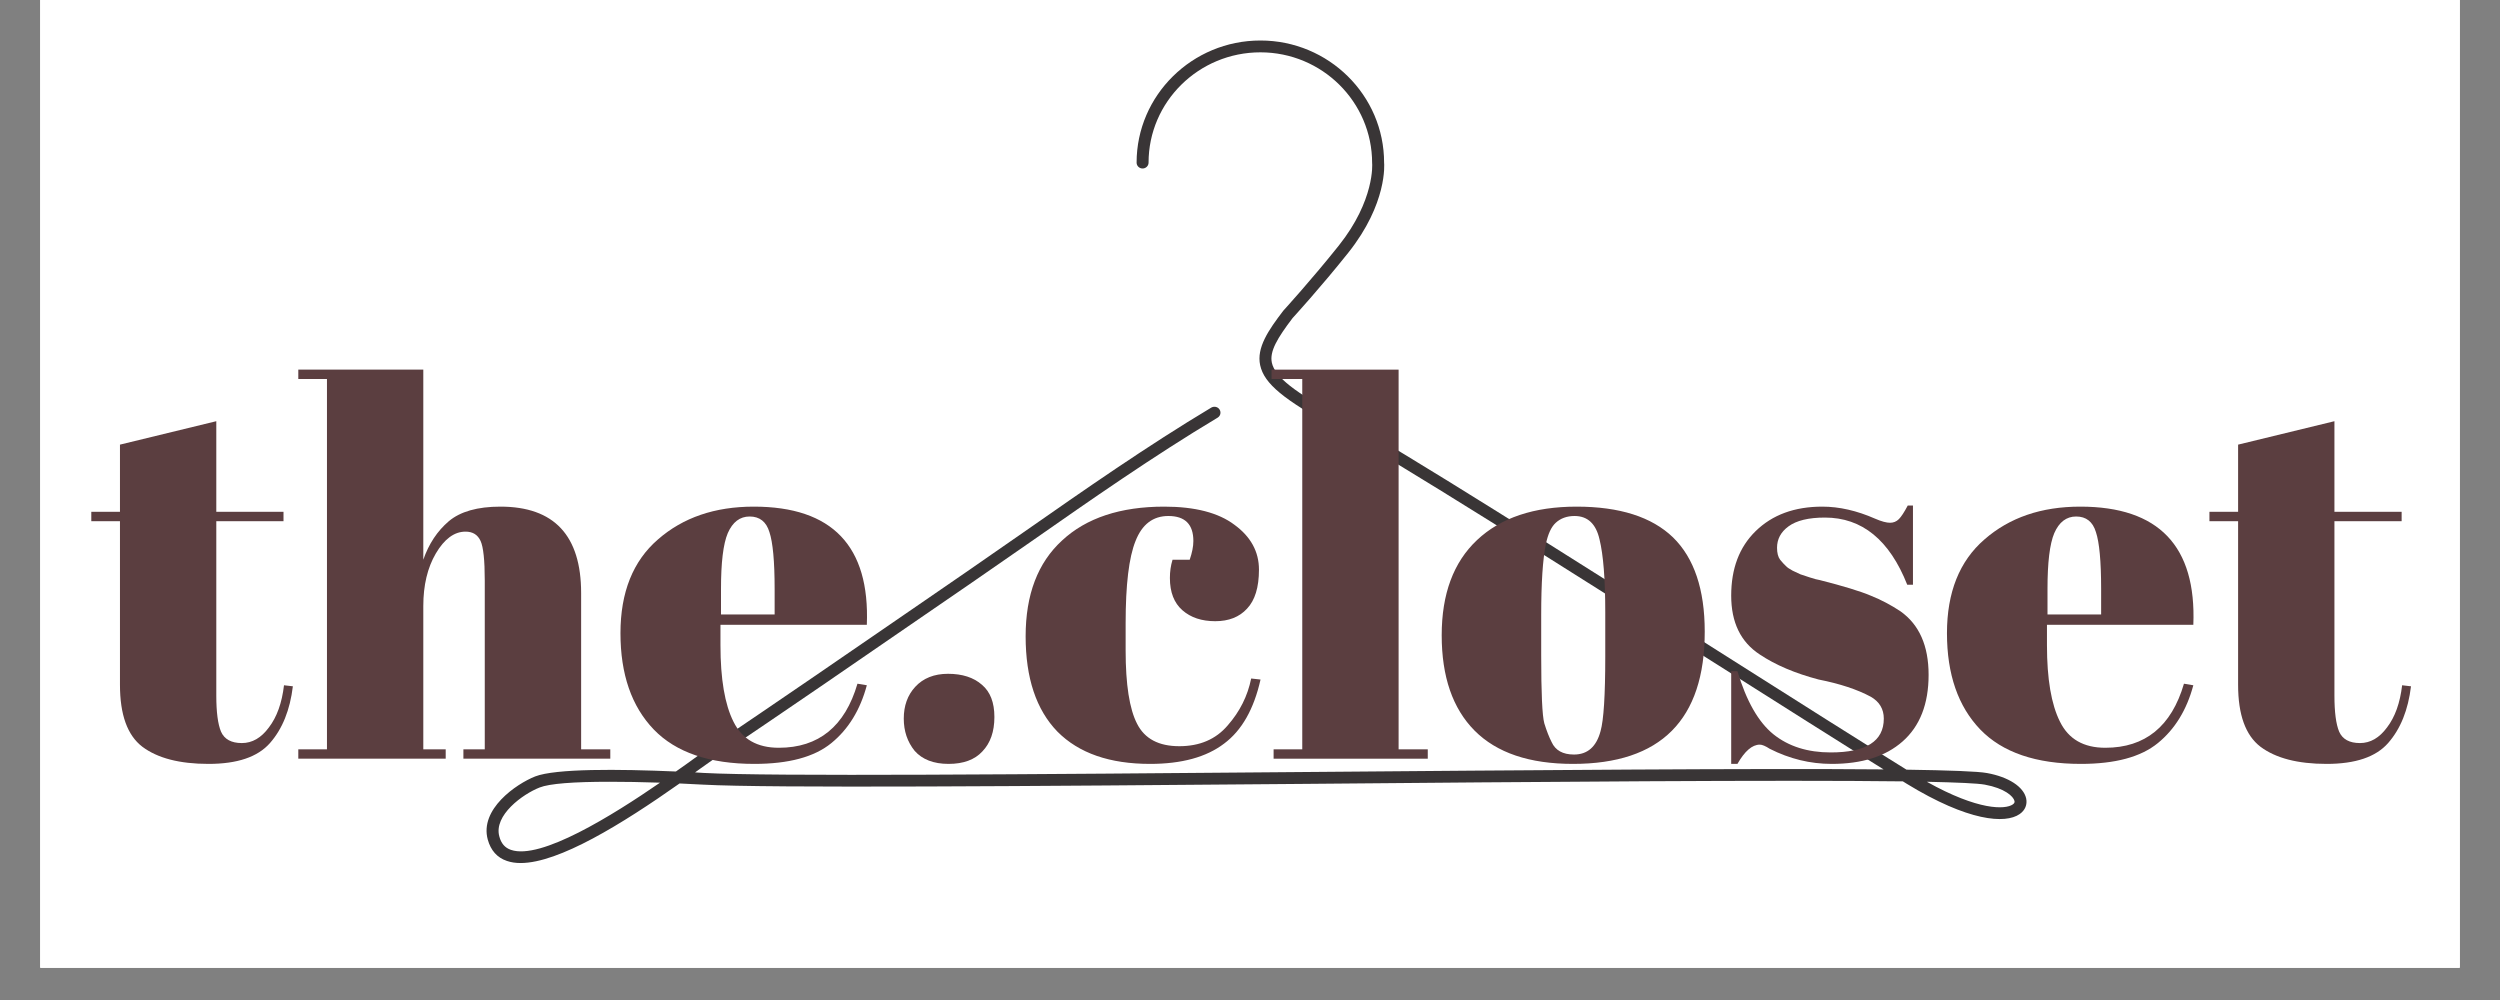 <svg xmlns="http://www.w3.org/2000/svg" xmlns:xlink="http://www.w3.org/1999/xlink" width="100" zoomAndPan="magnify" viewBox="0 0 75 30" height="40" preserveAspectRatio="xMidYMid meet" version="1.0"><rect x="0" y="0" width="75" height="30" fill="#808080" stroke="none"/><defs><g/><clipPath id="28debea794"><path d="M 1.211 0 L 73.789 0 L 73.789 29.031 L 1.211 29.031 Z M 1.211 0 " clip-rule="nonzero"/></clipPath><clipPath id="b516fe6d66"><path d="M 14.375 1.215 L 60.828 1.215 L 60.828 25.891 L 14.375 25.891 Z M 14.375 1.215 " clip-rule="nonzero"/></clipPath></defs><g clip-path="url(#28debea794)"><path fill="#ffffff" d="M 1.211 0 L 73.789 0 L 73.789 36.289 L 1.211 36.289 Z M 1.211 0 " fill-opacity="1" fill-rule="nonzero"/><path fill="#ffffff" d="M 1.211 0 L 73.789 0 L 73.789 29.031 L 1.211 29.031 Z M 1.211 0 " fill-opacity="1" fill-rule="nonzero"/><path fill="#ffffff" d="M 1.211 0 L 73.789 0 L 73.789 29.031 L 1.211 29.031 Z M 1.211 0 " fill-opacity="1" fill-rule="nonzero"/></g><g clip-path="url(#b516fe6d66)"><path fill="#393536" d="M 57.805 23.453 C 59.352 24.32 60.16 24.289 60.383 24.133 C 60.441 24.094 60.441 24.059 60.434 24.027 C 60.402 23.891 60.141 23.648 59.543 23.539 C 59.328 23.5 58.719 23.473 57.805 23.453 Z M 18.285 23.453 C 17.207 23.453 16.48 23.508 16.188 23.625 C 15.68 23.824 14.805 24.461 14.98 25.094 C 15.035 25.305 15.148 25.434 15.328 25.496 C 16.219 25.805 18.371 24.465 19.801 23.48 C 19.238 23.461 18.73 23.453 18.285 23.453 Z M 15.617 25.891 C 15.469 25.891 15.332 25.871 15.207 25.828 C 14.914 25.73 14.723 25.512 14.633 25.188 C 14.383 24.277 15.484 23.52 16.055 23.293 C 16.668 23.055 18.547 23.07 20.277 23.145 C 20.492 22.996 20.676 22.863 20.82 22.758 C 21.008 22.621 21.152 22.516 21.246 22.457 C 23.363 21.027 25.504 19.559 27.574 18.133 L 28.977 17.168 C 29.555 16.77 30.133 16.367 30.711 15.965 C 32.531 14.695 34.41 13.383 36.34 12.227 C 36.426 12.18 36.535 12.203 36.586 12.285 C 36.641 12.371 36.613 12.48 36.527 12.531 C 34.609 13.68 32.734 14.988 30.922 16.254 C 30.34 16.656 29.762 17.059 29.18 17.461 L 27.781 18.422 C 25.711 19.848 23.57 21.32 21.445 22.75 C 21.359 22.809 21.215 22.91 21.031 23.043 C 20.973 23.086 20.914 23.129 20.852 23.172 C 20.941 23.176 21.027 23.184 21.109 23.188 C 23.098 23.297 30.918 23.23 39.199 23.16 C 45.844 23.105 52.648 23.047 56.508 23.082 C 55.234 22.293 53.406 21.133 51.344 19.828 C 46.887 17 41.832 13.797 40.105 12.859 C 38.508 11.992 37.926 11.512 37.805 10.957 C 37.691 10.434 38.051 9.906 38.5 9.32 C 38.52 9.297 39.348 8.391 40.164 7.367 C 41.25 6.004 41.168 4.906 41.164 4.895 C 41.164 3.055 39.66 1.57 37.812 1.57 C 35.961 1.57 34.457 3.055 34.457 4.879 C 34.457 4.977 34.375 5.055 34.277 5.055 C 34.18 5.055 34.098 4.977 34.098 4.879 C 34.098 2.859 35.766 1.215 37.812 1.215 C 39.859 1.215 41.523 2.859 41.523 4.879 C 41.527 4.91 41.629 6.102 40.445 7.586 C 39.621 8.621 38.785 9.535 38.777 9.543 C 38.32 10.145 38.082 10.543 38.156 10.883 C 38.25 11.309 38.824 11.762 40.277 12.547 C 42.02 13.492 47.078 16.699 51.539 19.527 C 53.887 21.016 55.934 22.312 57.195 23.09 C 58.48 23.109 59.34 23.141 59.609 23.191 C 60.258 23.309 60.707 23.602 60.785 23.953 C 60.824 24.137 60.754 24.309 60.59 24.422 C 60.16 24.723 59.047 24.641 57.207 23.516 C 57.168 23.492 57.129 23.465 57.086 23.441 C 53.391 23.395 46.207 23.453 39.203 23.516 C 30.914 23.586 23.086 23.648 21.09 23.539 C 20.848 23.527 20.613 23.516 20.387 23.504 C 18.664 24.719 16.766 25.891 15.617 25.891 " fill-opacity="1" fill-rule="nonzero"/></g><g fill="#5b3e40" fill-opacity="1"><g transform="translate(2.661, 22.761)"><g><path d="M 0.938 -2.219 L 0.938 -7.125 L 0.078 -7.125 L 0.078 -7.406 L 0.938 -7.406 L 0.938 -9.422 L 3.828 -10.125 L 3.828 -7.406 L 5.844 -7.406 L 5.844 -7.125 L 3.828 -7.125 L 3.828 -1.891 C 3.828 -1.398 3.875 -1.039 3.969 -0.812 C 4.07 -0.582 4.281 -0.469 4.594 -0.469 C 4.906 -0.469 5.176 -0.625 5.406 -0.938 C 5.645 -1.25 5.797 -1.672 5.859 -2.203 L 6.125 -2.172 C 6.039 -1.461 5.812 -0.895 5.438 -0.469 C 5.07 -0.051 4.457 0.156 3.594 0.156 C 2.727 0.156 2.066 -0.016 1.609 -0.359 C 1.16 -0.703 0.938 -1.32 0.938 -2.219 Z M 0.938 -2.219 "/></g></g></g><g fill="#5b3e40" fill-opacity="1"><g transform="translate(8.793, 22.761)"><g><path d="M 0.156 -11.672 L 3.906 -11.672 L 3.906 -5.969 C 4.07 -6.445 4.328 -6.832 4.672 -7.125 C 5.016 -7.414 5.531 -7.562 6.219 -7.562 C 7.832 -7.562 8.641 -6.695 8.641 -4.969 L 8.641 -0.281 L 9.516 -0.281 L 9.516 0 L 5.109 0 L 5.109 -0.281 L 5.75 -0.281 L 5.75 -5.344 C 5.75 -5.957 5.707 -6.352 5.625 -6.531 C 5.539 -6.719 5.391 -6.812 5.172 -6.812 C 4.836 -6.812 4.539 -6.594 4.281 -6.156 C 4.031 -5.727 3.906 -5.203 3.906 -4.578 L 3.906 -0.281 L 4.578 -0.281 L 4.578 0 L 0.156 0 L 0.156 -0.281 L 1.016 -0.281 L 1.016 -11.391 L 0.156 -11.391 Z M 0.156 -11.672 "/></g></g></g><g fill="#5b3e40" fill-opacity="1"><g transform="translate(18.38, 22.761)"><g><path d="M 4.25 0.156 C 2.906 0.156 1.898 -0.188 1.234 -0.875 C 0.566 -1.57 0.234 -2.535 0.234 -3.766 C 0.234 -4.992 0.609 -5.93 1.359 -6.578 C 2.109 -7.234 3.066 -7.562 4.234 -7.562 C 6.586 -7.562 7.719 -6.379 7.625 -4.016 L 3.234 -4.016 L 3.234 -3.406 C 3.234 -2.395 3.363 -1.629 3.625 -1.109 C 3.883 -0.586 4.336 -0.328 4.984 -0.328 C 6.18 -0.328 6.969 -0.969 7.344 -2.25 L 7.625 -2.203 C 7.426 -1.461 7.07 -0.883 6.562 -0.469 C 6.051 -0.051 5.281 0.156 4.25 0.156 Z M 3.25 -4.328 L 4.859 -4.328 L 4.859 -5.094 C 4.859 -5.926 4.805 -6.492 4.703 -6.797 C 4.609 -7.109 4.41 -7.266 4.109 -7.266 C 3.816 -7.266 3.598 -7.098 3.453 -6.766 C 3.316 -6.441 3.25 -5.883 3.25 -5.094 Z M 3.25 -4.328 "/></g></g></g><g fill="#5b3e40" fill-opacity="1"><g transform="translate(26.41, 22.761)"><g><path d="M 2.047 0.156 C 1.598 0.156 1.258 0.023 1.031 -0.234 C 0.812 -0.504 0.703 -0.828 0.703 -1.203 C 0.703 -1.586 0.816 -1.906 1.047 -2.156 C 1.285 -2.414 1.613 -2.547 2.031 -2.547 C 2.457 -2.547 2.797 -2.438 3.047 -2.219 C 3.297 -2.008 3.422 -1.688 3.422 -1.25 C 3.422 -0.812 3.301 -0.469 3.062 -0.219 C 2.832 0.031 2.492 0.156 2.047 0.156 Z M 2.047 0.156 "/></g></g></g><g fill="#5b3e40" fill-opacity="1"><g transform="translate(30.535, 22.761)"><g><path d="M 4.516 -7.281 C 4.055 -7.281 3.727 -7.031 3.531 -6.531 C 3.332 -6.039 3.234 -5.219 3.234 -4.062 L 3.234 -3.25 C 3.234 -2.227 3.348 -1.492 3.578 -1.047 C 3.805 -0.598 4.227 -0.375 4.844 -0.375 C 5.457 -0.375 5.941 -0.582 6.297 -1 C 6.66 -1.414 6.895 -1.883 7 -2.406 L 7.281 -2.375 C 7.082 -1.488 6.719 -0.848 6.188 -0.453 C 5.656 -0.047 4.914 0.156 3.969 0.156 C 2.758 0.156 1.832 -0.164 1.188 -0.812 C 0.551 -1.469 0.234 -2.422 0.234 -3.672 C 0.234 -4.922 0.598 -5.879 1.328 -6.547 C 2.055 -7.223 3.078 -7.562 4.391 -7.562 C 5.316 -7.562 6.02 -7.379 6.5 -7.016 C 6.988 -6.66 7.234 -6.211 7.234 -5.672 C 7.234 -5.141 7.113 -4.75 6.875 -4.5 C 6.645 -4.25 6.328 -4.125 5.922 -4.125 C 5.516 -4.125 5.188 -4.234 4.938 -4.453 C 4.688 -4.672 4.562 -4.992 4.562 -5.422 C 4.562 -5.609 4.586 -5.789 4.641 -5.969 L 5.156 -5.969 C 5.227 -6.176 5.266 -6.363 5.266 -6.531 C 5.266 -7.031 5.016 -7.281 4.516 -7.281 Z M 4.516 -7.281 "/></g></g></g><g fill="#5b3e40" fill-opacity="1"><g transform="translate(38.052, 22.761)"><g><path d="M 0.094 -11.672 L 3.906 -11.672 L 3.906 -0.281 L 4.781 -0.281 L 4.781 0 L 0.156 0 L 0.156 -0.281 L 1.016 -0.281 L 1.016 -11.391 L 0.094 -11.391 Z M 0.094 -11.672 "/></g></g></g><g fill="#5b3e40" fill-opacity="1"><g transform="translate(42.97, 22.761)"><g><path d="M 5.188 -3.062 L 5.188 -4.391 C 5.188 -5.391 5.129 -6.117 5.016 -6.578 C 4.91 -7.047 4.66 -7.281 4.266 -7.281 C 4.035 -7.281 3.848 -7.211 3.703 -7.078 C 3.566 -6.953 3.469 -6.738 3.406 -6.438 C 3.312 -5.977 3.266 -5.27 3.266 -4.312 L 3.266 -3.094 C 3.266 -1.969 3.297 -1.289 3.359 -1.062 C 3.43 -0.832 3.504 -0.645 3.578 -0.5 C 3.691 -0.25 3.914 -0.125 4.25 -0.125 C 4.656 -0.125 4.922 -0.359 5.047 -0.828 C 5.141 -1.16 5.188 -1.906 5.188 -3.062 Z M 4.219 0.156 C 2.914 0.156 1.93 -0.176 1.266 -0.844 C 0.609 -1.508 0.281 -2.461 0.281 -3.703 C 0.281 -4.941 0.633 -5.895 1.344 -6.562 C 2.051 -7.227 3.047 -7.562 4.328 -7.562 C 5.617 -7.562 6.582 -7.254 7.219 -6.641 C 7.852 -6.023 8.172 -5.082 8.172 -3.812 C 8.172 -1.164 6.852 0.156 4.219 0.156 Z M 4.219 0.156 "/></g></g></g><g fill="#5b3e40" fill-opacity="1"><g transform="translate(51.42, 22.761)"><g><path d="M 0.516 0.156 L 0.516 -2.625 L 0.703 -2.625 C 0.973 -1.727 1.332 -1.098 1.781 -0.734 C 2.238 -0.367 2.812 -0.188 3.5 -0.188 C 4.562 -0.188 5.094 -0.523 5.094 -1.203 C 5.094 -1.492 4.961 -1.711 4.703 -1.859 C 4.297 -2.078 3.773 -2.25 3.141 -2.375 C 2.43 -2.562 1.844 -2.812 1.375 -3.125 C 0.801 -3.5 0.516 -4.086 0.516 -4.891 C 0.516 -5.703 0.758 -6.348 1.25 -6.828 C 1.75 -7.316 2.414 -7.562 3.25 -7.562 C 3.758 -7.562 4.285 -7.441 4.828 -7.203 C 5.023 -7.117 5.176 -7.078 5.281 -7.078 C 5.383 -7.078 5.473 -7.113 5.547 -7.188 C 5.617 -7.258 5.707 -7.395 5.812 -7.594 L 5.969 -7.594 L 5.969 -5.219 L 5.797 -5.219 C 5.266 -6.562 4.441 -7.234 3.328 -7.234 C 2.836 -7.234 2.473 -7.145 2.234 -6.969 C 2.004 -6.801 1.891 -6.586 1.891 -6.328 C 1.891 -6.172 1.922 -6.051 1.984 -5.969 C 2.055 -5.883 2.113 -5.82 2.156 -5.781 C 2.195 -5.738 2.266 -5.691 2.359 -5.641 C 2.453 -5.598 2.531 -5.562 2.594 -5.531 C 2.656 -5.508 2.75 -5.477 2.875 -5.438 C 3.008 -5.395 3.109 -5.367 3.172 -5.359 C 3.879 -5.18 4.391 -5.023 4.703 -4.891 C 5.016 -4.766 5.312 -4.609 5.594 -4.422 C 6.156 -4.023 6.438 -3.391 6.438 -2.516 C 6.438 -1.641 6.176 -0.973 5.656 -0.516 C 5.145 -0.066 4.438 0.156 3.531 0.156 C 2.883 0.156 2.266 0.004 1.672 -0.297 C 1.547 -0.379 1.445 -0.422 1.375 -0.422 C 1.145 -0.422 0.922 -0.227 0.703 0.156 Z M 0.516 0.156 "/></g></g></g><g fill="#5b3e40" fill-opacity="1"><g transform="translate(58.175, 22.761)"><g><path d="M 4.25 0.156 C 2.906 0.156 1.898 -0.188 1.234 -0.875 C 0.566 -1.57 0.234 -2.535 0.234 -3.766 C 0.234 -4.992 0.609 -5.93 1.359 -6.578 C 2.109 -7.234 3.066 -7.562 4.234 -7.562 C 6.586 -7.562 7.719 -6.379 7.625 -4.016 L 3.234 -4.016 L 3.234 -3.406 C 3.234 -2.395 3.363 -1.629 3.625 -1.109 C 3.883 -0.586 4.336 -0.328 4.984 -0.328 C 6.18 -0.328 6.969 -0.969 7.344 -2.25 L 7.625 -2.203 C 7.426 -1.461 7.07 -0.883 6.562 -0.469 C 6.051 -0.051 5.281 0.156 4.25 0.156 Z M 3.25 -4.328 L 4.859 -4.328 L 4.859 -5.094 C 4.859 -5.926 4.805 -6.492 4.703 -6.797 C 4.609 -7.109 4.41 -7.266 4.109 -7.266 C 3.816 -7.266 3.598 -7.098 3.453 -6.766 C 3.316 -6.441 3.25 -5.883 3.25 -5.094 Z M 3.25 -4.328 "/></g></g></g><g fill="#5b3e40" fill-opacity="1"><g transform="translate(66.205, 22.761)"><g><path d="M 0.938 -2.219 L 0.938 -7.125 L 0.078 -7.125 L 0.078 -7.406 L 0.938 -7.406 L 0.938 -9.422 L 3.828 -10.125 L 3.828 -7.406 L 5.844 -7.406 L 5.844 -7.125 L 3.828 -7.125 L 3.828 -1.891 C 3.828 -1.398 3.875 -1.039 3.969 -0.812 C 4.07 -0.582 4.281 -0.469 4.594 -0.469 C 4.906 -0.469 5.176 -0.625 5.406 -0.938 C 5.645 -1.25 5.797 -1.672 5.859 -2.203 L 6.125 -2.172 C 6.039 -1.461 5.812 -0.895 5.438 -0.469 C 5.07 -0.051 4.457 0.156 3.594 0.156 C 2.727 0.156 2.066 -0.016 1.609 -0.359 C 1.16 -0.703 0.938 -1.32 0.938 -2.219 Z M 0.938 -2.219 "/></g></g></g></svg>